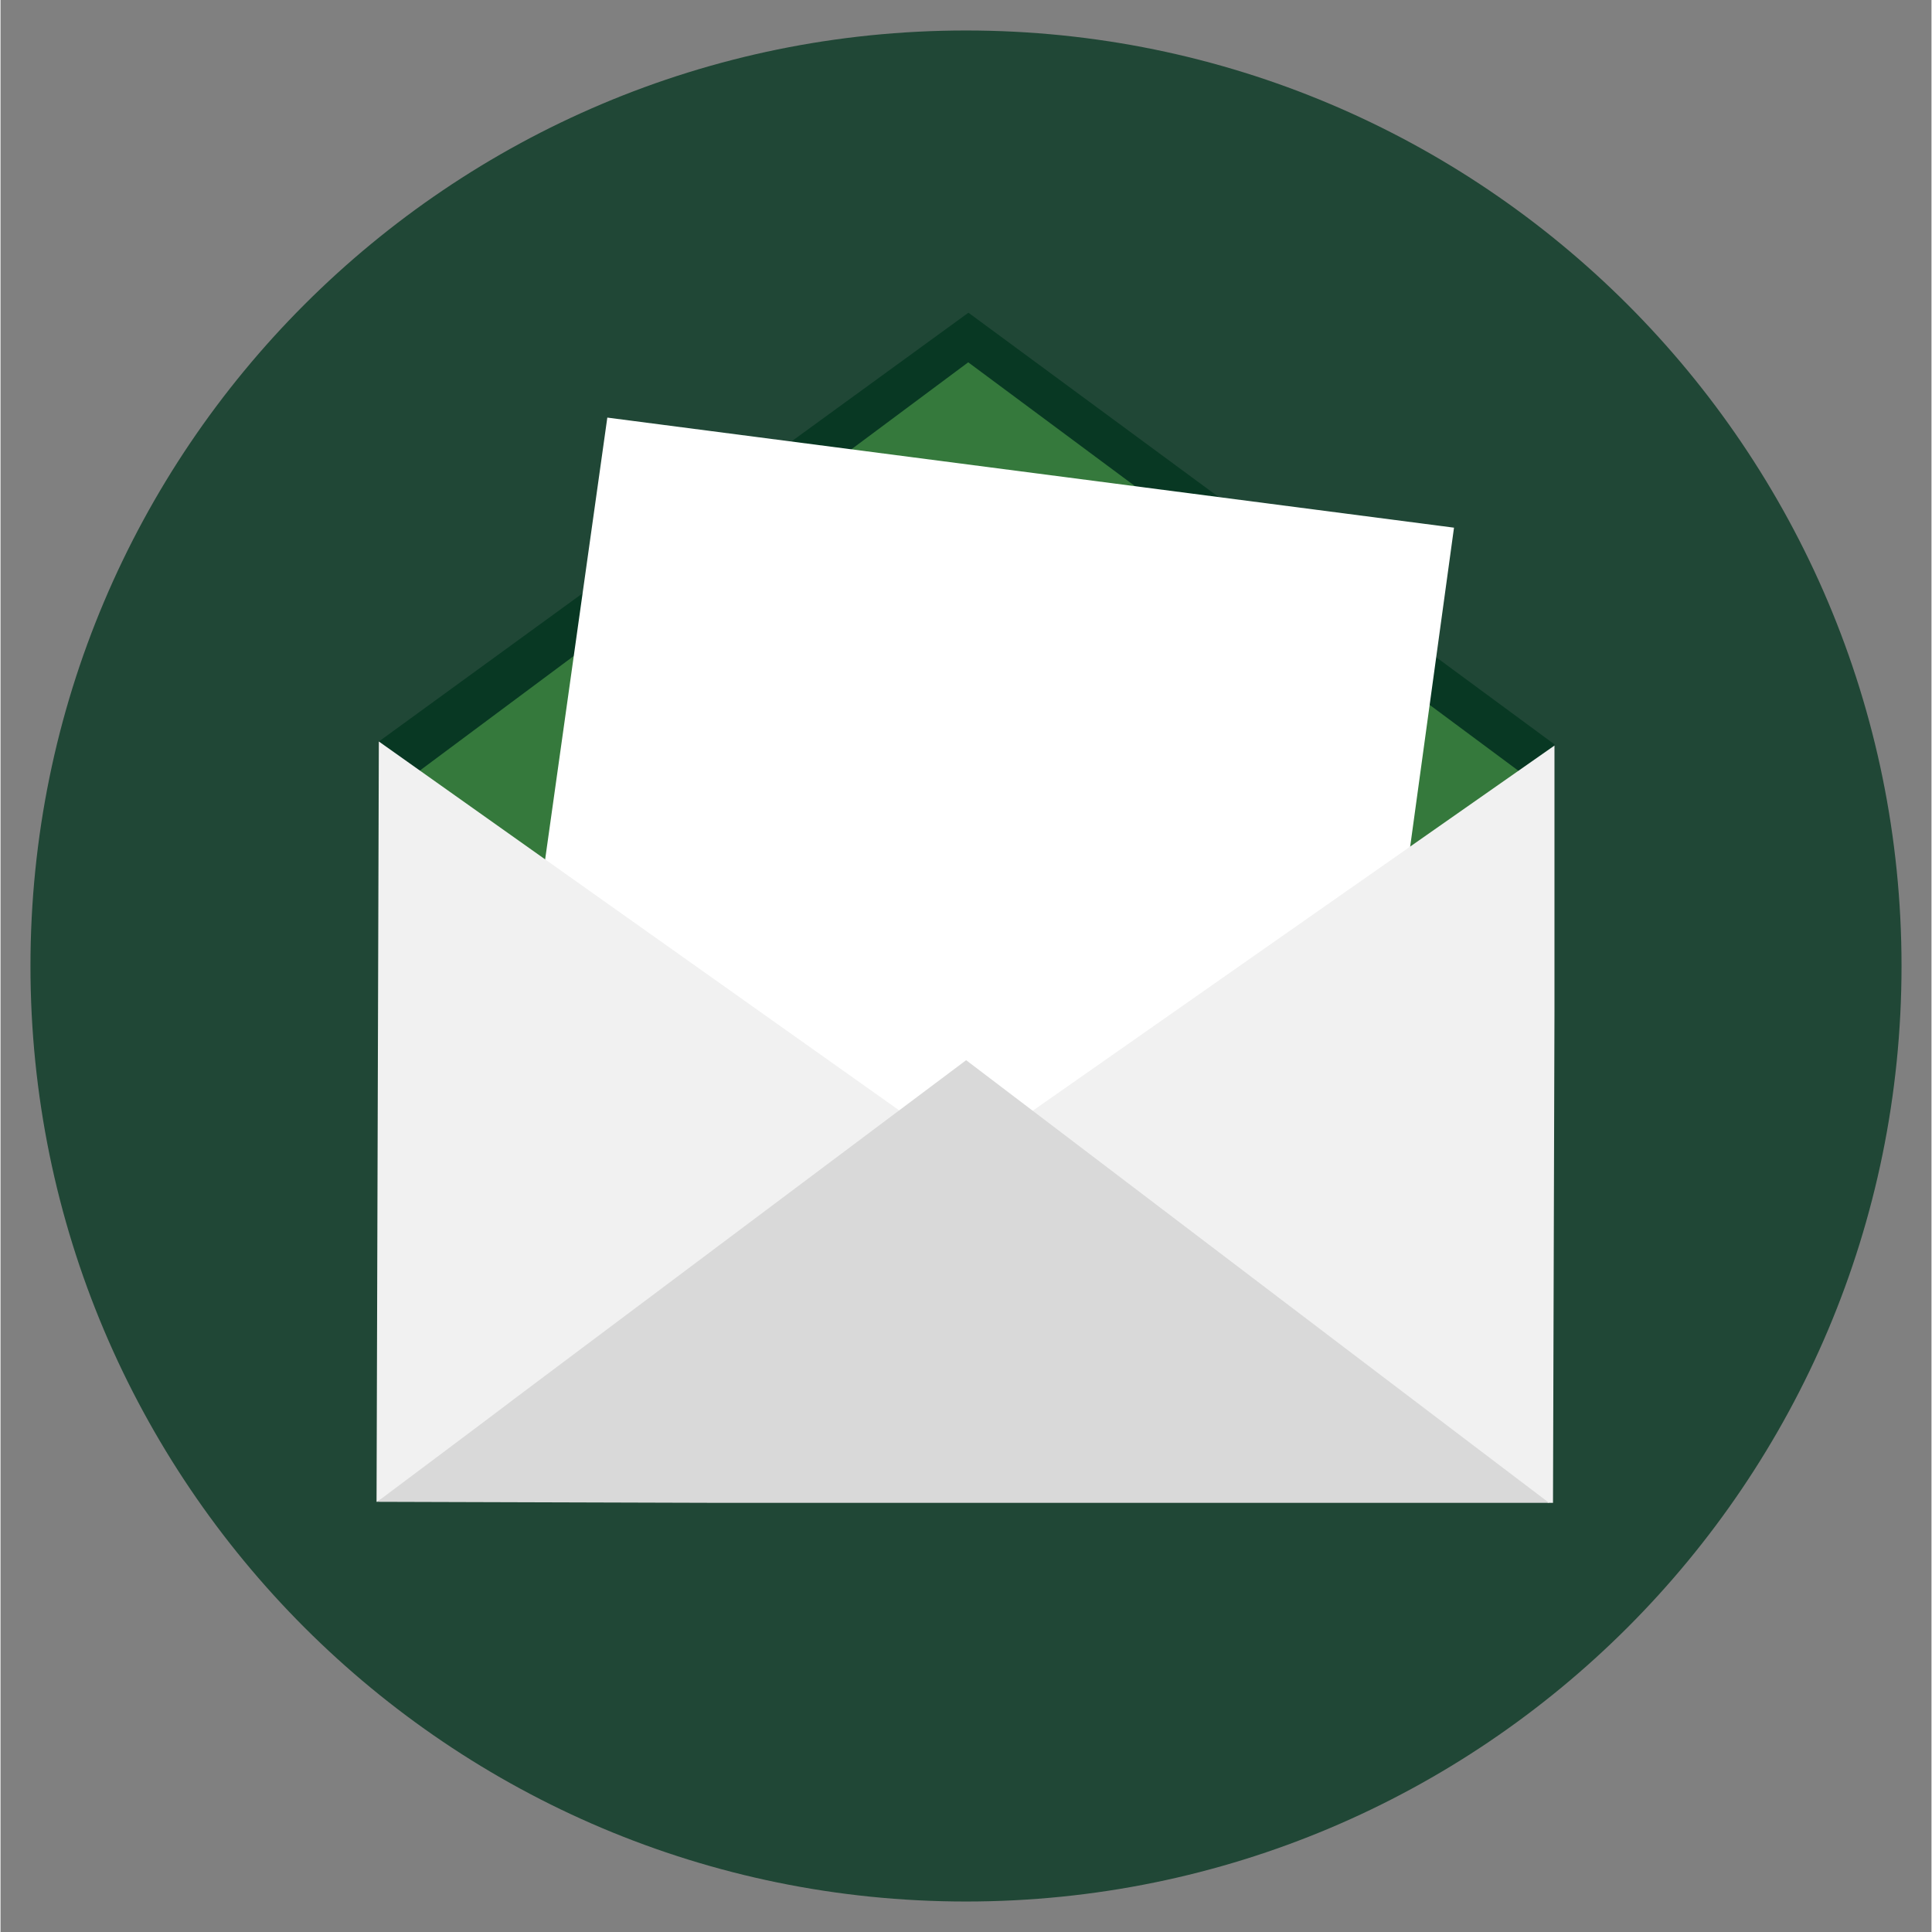 <svg xmlns="http://www.w3.org/2000/svg" xmlns:xlink="http://www.w3.org/1999/xlink" width="300" zoomAndPan="magnify" viewBox="0 0 224.88 225" height="300" preserveAspectRatio="xMidYMid meet" version="1.0"><rect x="0" y="0" width="224.88" height="225" fill="#808080" stroke="none"/><defs><filter x="0%" y="0%" width="100%" height="100%" id="3374c6a03f"><feColorMatrix values="0 0 0 0 1 0 0 0 0 1 0 0 0 0 1 0 0 0 1 0" color-interpolation-filters="sRGB"/></filter><mask id="2b5c181eec"><g filter="url(#3374c6a03f)"><rect x="-22.488" width="269.856" fill="#000000" y="-22.5" height="270" fill-opacity="0.8"/></g></mask><clipPath id="d481bfcb71"><path d="M 0.488 0.551 L 218.391 0.551 L 218.391 218.449 L 0.488 218.449 Z M 0.488 0.551 " clip-rule="nonzero"/></clipPath><clipPath id="5f5b23681b"><path d="M 109.441 0.551 C 49.27 0.551 0.488 49.328 0.488 109.5 C 0.488 169.672 49.27 218.449 109.441 218.449 C 169.609 218.449 218.391 169.672 218.391 109.5 C 218.391 49.328 169.609 0.551 109.441 0.551 Z M 109.441 0.551 " clip-rule="nonzero"/></clipPath><clipPath id="88eee98863"><rect x="0" width="219" y="0" height="219"/></clipPath><clipPath id="8e7ffe3c76"><path d="M 44 36.344 L 180.973 36.344 L 180.973 152 L 44 152 Z M 44 36.344 " clip-rule="nonzero"/></clipPath><clipPath id="197126fff1"><path d="M 43.793 86 L 180.973 86 L 180.973 175.02 L 43.793 175.02 Z M 43.793 86 " clip-rule="nonzero"/></clipPath><clipPath id="f13d6d0057"><path d="M 43.793 123 L 180.973 123 L 180.973 175.02 L 43.793 175.02 Z M 43.793 123 " clip-rule="nonzero"/></clipPath></defs><g mask="url(#2b5c181eec)"><g transform="matrix(1, 0, 0, 1, 3, 3)"><g clip-path="url(#88eee98863)"><g clip-path="url(#d481bfcb71)"><g clip-path="url(#5f5b23681b)"><path fill="#083823" d="M 0.488 0.551 L 218.391 0.551 L 218.391 218.449 L 0.488 218.449 Z M 0.488 0.551 " fill-opacity="1" fill-rule="nonzero"/></g></g></g></g></g><g clip-path="url(#8e7ffe3c76)"><path fill="#083823" d="M 181.078 86.766 L 181.066 86.766 L 181.066 86.77 L 146.719 120.109 L 124.406 141.758 L 112.375 151.66 L 100.395 141.691 L 78.211 119.902 L 44.062 86.359 L 44.062 86.355 L 112.723 36.418 Z M 181.078 86.766 " fill-opacity="1" fill-rule="nonzero"/></g><path fill="#35793c" d="M 177.145 90.039 L 143.285 117.492 L 123.215 136.965 L 112.391 145.875 L 101.613 136.902 L 81.652 117.305 L 47.723 90.566 L 112.699 42.195 Z M 177.145 90.039 " fill-opacity="1" fill-rule="nonzero"/><path fill="#ffffff" d="M 169.273 61.453 L 155.879 158.91 L 154.816 166.629 L 153.734 174.551 L 81.434 174.465 L 65.094 171.535 L 53.66 169.484 L 53.707 169.164 L 70.668 48.633 Z M 169.273 61.453 " fill-opacity="1" fill-rule="nonzero"/><g clip-path="url(#197126fff1)"><path fill="#f1f1f1" d="M 181.066 86.762 L 180.801 175.32 L 180.738 175.32 L 112.418 134.812 Z M 43.793 174.902 L 43.855 174.902 L 112.418 134.812 L 44.059 86.352 Z M 43.793 174.902 " fill-opacity="1" fill-rule="nonzero"/></g><g clip-path="url(#f13d6d0057)"><path fill="#d9d9d9" d="M 180.73 175.312 L 43.863 174.902 L 52.789 168.215 L 56.238 165.629 L 60.434 162.461 L 112.457 123.469 L 154.375 155.316 L 156.062 156.598 L 170.348 167.438 Z M 180.73 175.312 " fill-opacity="1" fill-rule="nonzero"/></g></svg>